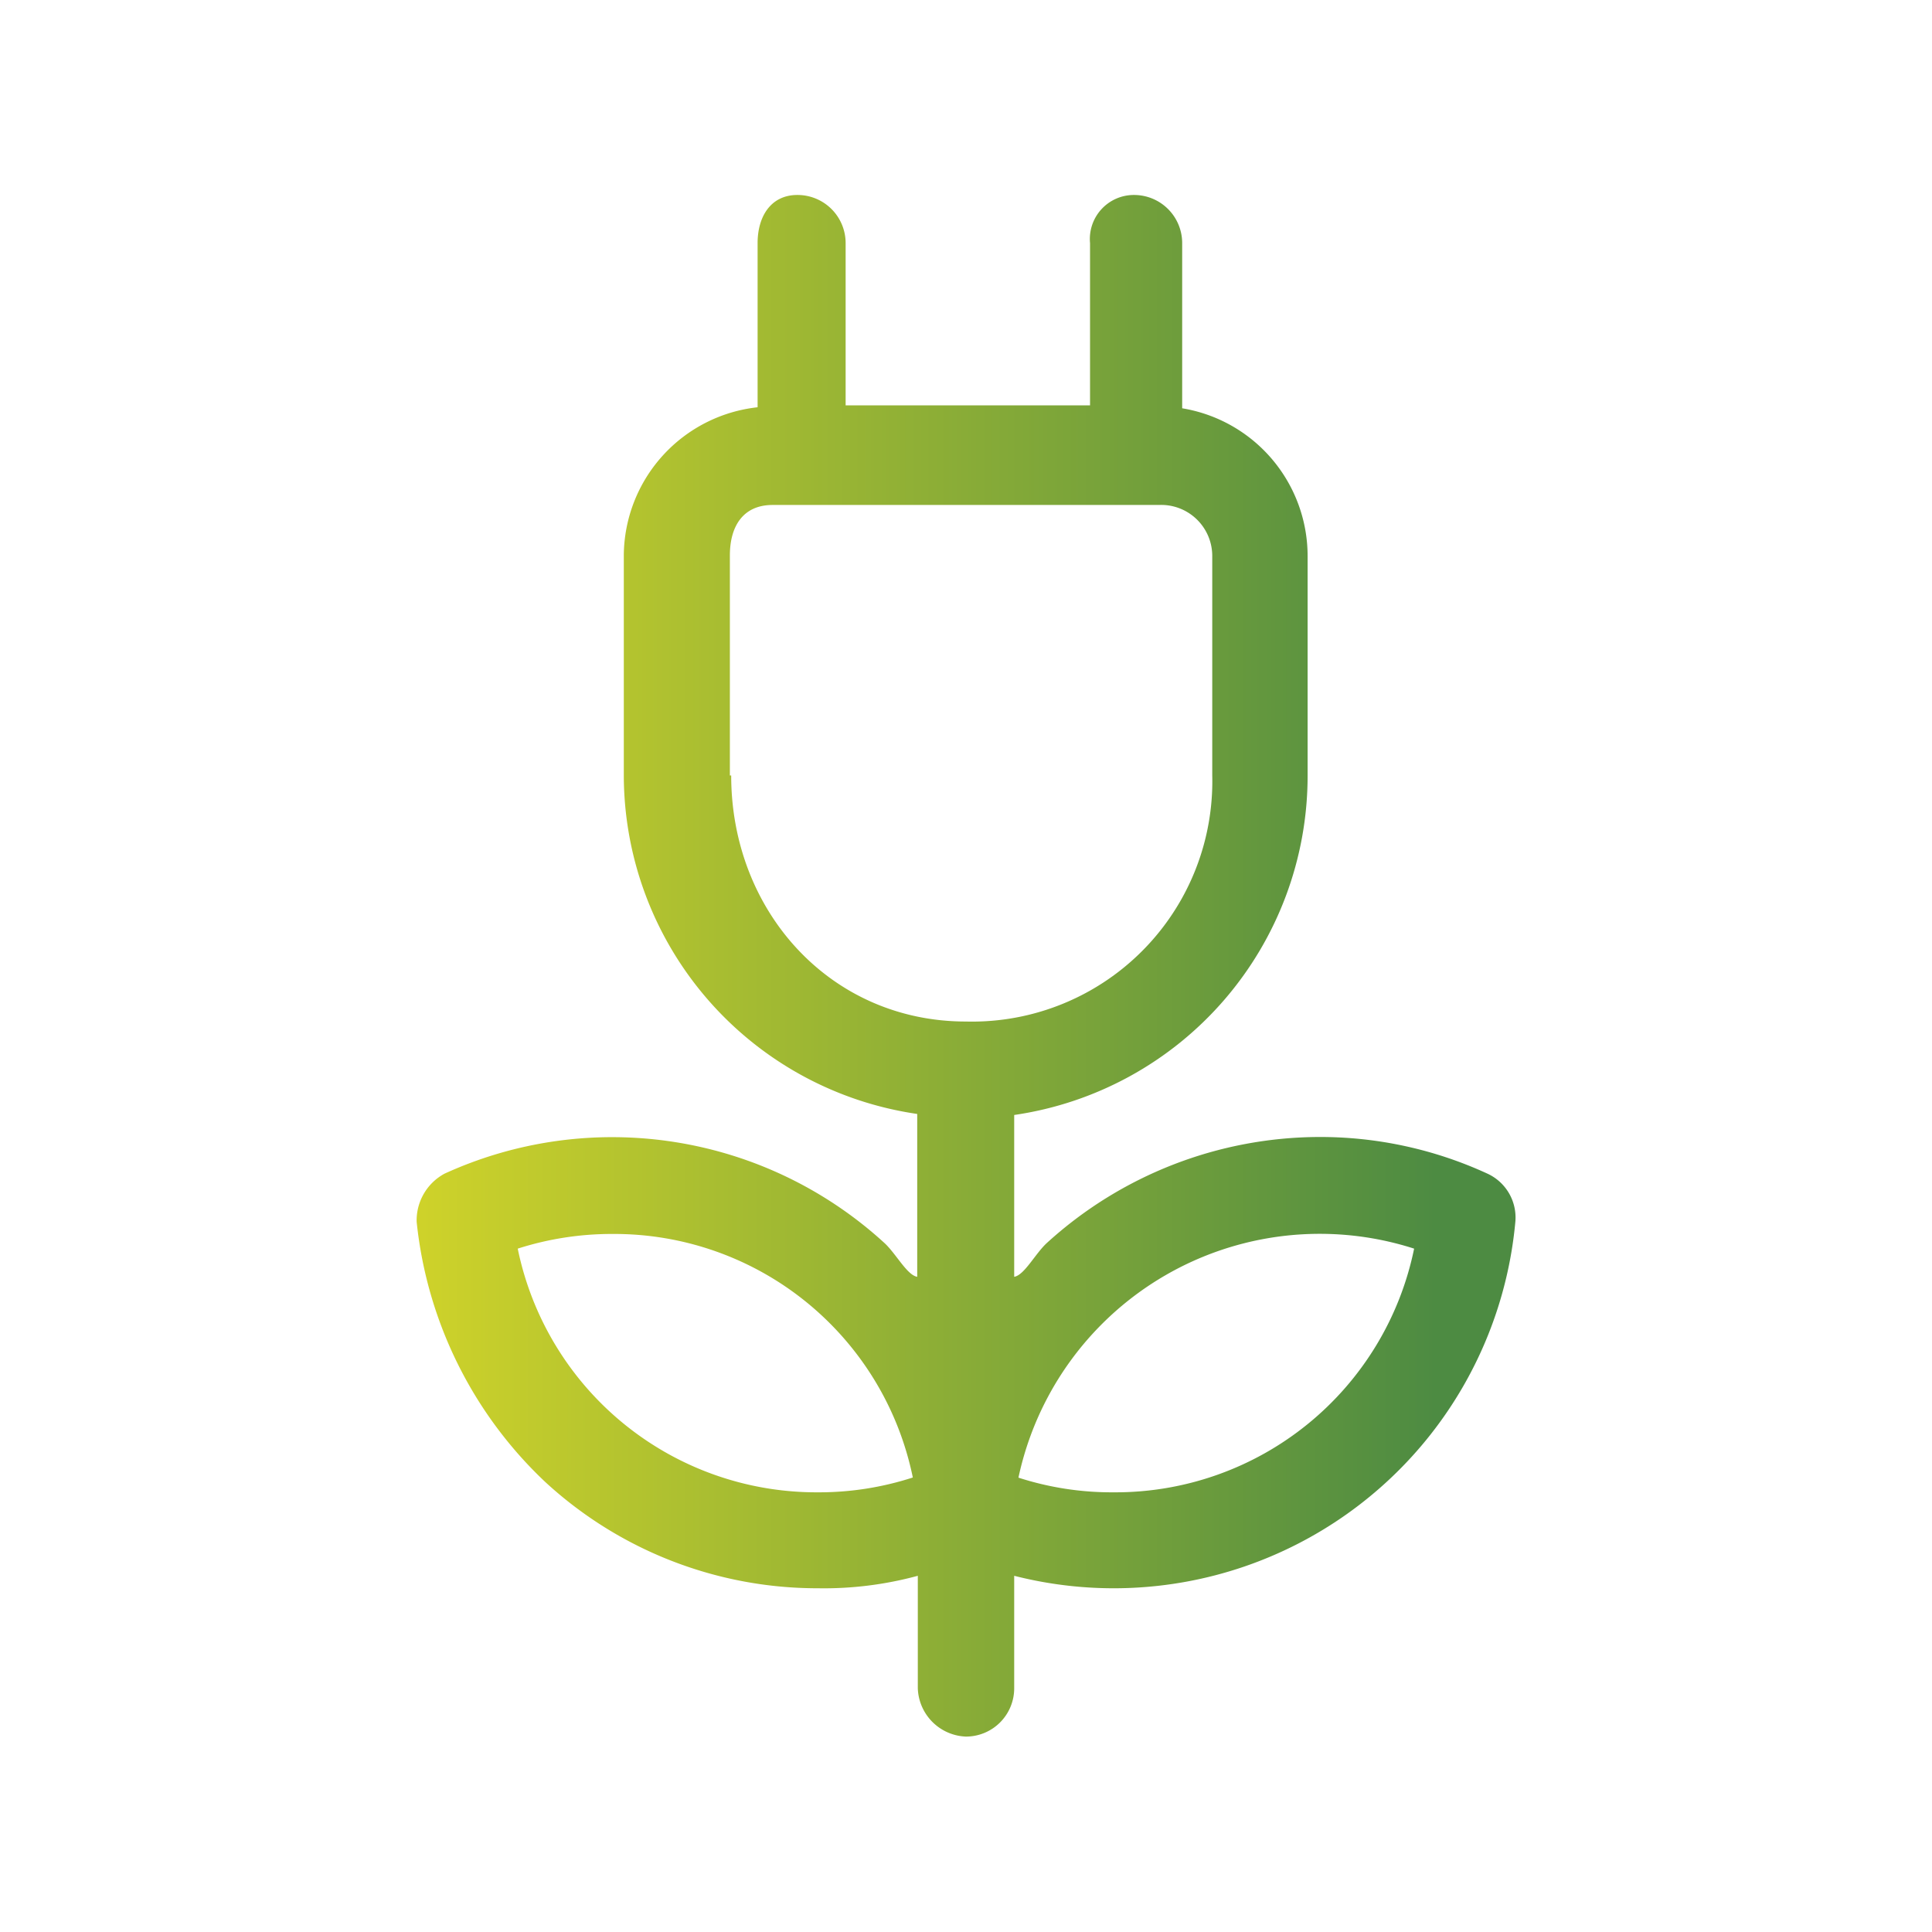 <?xml version="1.0" encoding="UTF-8"?> <svg xmlns="http://www.w3.org/2000/svg" xmlns:xlink="http://www.w3.org/1999/xlink" viewBox="0 0 131.69 131.69"><defs><style>.cls-1{fill-rule:evenodd;fill:url(#Degradado_sin_nombre_13);}.cls-2{fill:none;}</style><linearGradient id="Degradado_sin_nombre_13" x1="1848.46" y1="388.53" x2="1849.46" y2="388.53" gradientTransform="matrix(74.91, 0, 0, -105.11, -138445.4, 40905.35)" gradientUnits="userSpaceOnUse"><stop offset="0" stop-color="#d9d828"></stop><stop offset="1" stop-color="#4d8b42"></stop></linearGradient></defs><g id="Capa_2" data-name="Capa 2"><g id="Capa_1-2" data-name="Capa 1"><path class="cls-1" d="M101.39,80a27.25,27.25,0,0,0-11.46-2.5,27.68,27.68,0,0,0-18.58,7.23c-.79.73-1.53,2.19-2.22,2.3V76a23.36,23.36,0,0,0,20-23.1v-15a10.21,10.21,0,0,0-8.55-10.07V16.57a3.28,3.28,0,0,0-3.28-3.28,3,3,0,0,0-3,3.28V27.63H57.64V16.57a3.28,3.28,0,0,0-3.29-3.28c-1.81,0-2.71,1.47-2.71,3.28V27.76a10.23,10.23,0,0,0-9.12,10.07v15a23.36,23.36,0,0,0,20,23.1v11.1c-.69-.11-1.44-1.57-2.23-2.3A27.48,27.48,0,0,0,30.3,80a3.62,3.62,0,0,0-1.9,3.28,28.38,28.38,0,0,0,8.77,17.74,27.38,27.38,0,0,0,18.58,7.24,24.4,24.4,0,0,0,6.81-.85v7.67a3.41,3.41,0,0,0,3.28,3.29,3.29,3.29,0,0,0,3.29-3.29v-7.67a27.49,27.49,0,0,0,34.16-24.13,3.29,3.29,0,0,0-1.9-3.28ZM55.75,101.72A20.78,20.78,0,0,1,35.29,85.11a21,21,0,0,1,6.47-1,20.77,20.77,0,0,1,20.46,16.6A20.7,20.7,0,0,1,55.75,101.72Zm-6-48.86v-15c0-2,.91-3.44,2.91-3.44H79a3.48,3.48,0,0,1,3.63,3.44v15A16.38,16.38,0,0,1,65.84,69.63c-9.24,0-16-7.52-16-16.77Zm26.13,48.86a20.64,20.64,0,0,1-6.46-1A21,21,0,0,1,96.39,85.11,20.78,20.78,0,0,1,75.93,101.72Z"></path><rect class="cls-2" width="131.69" height="131.69"></rect></g></g></svg> 